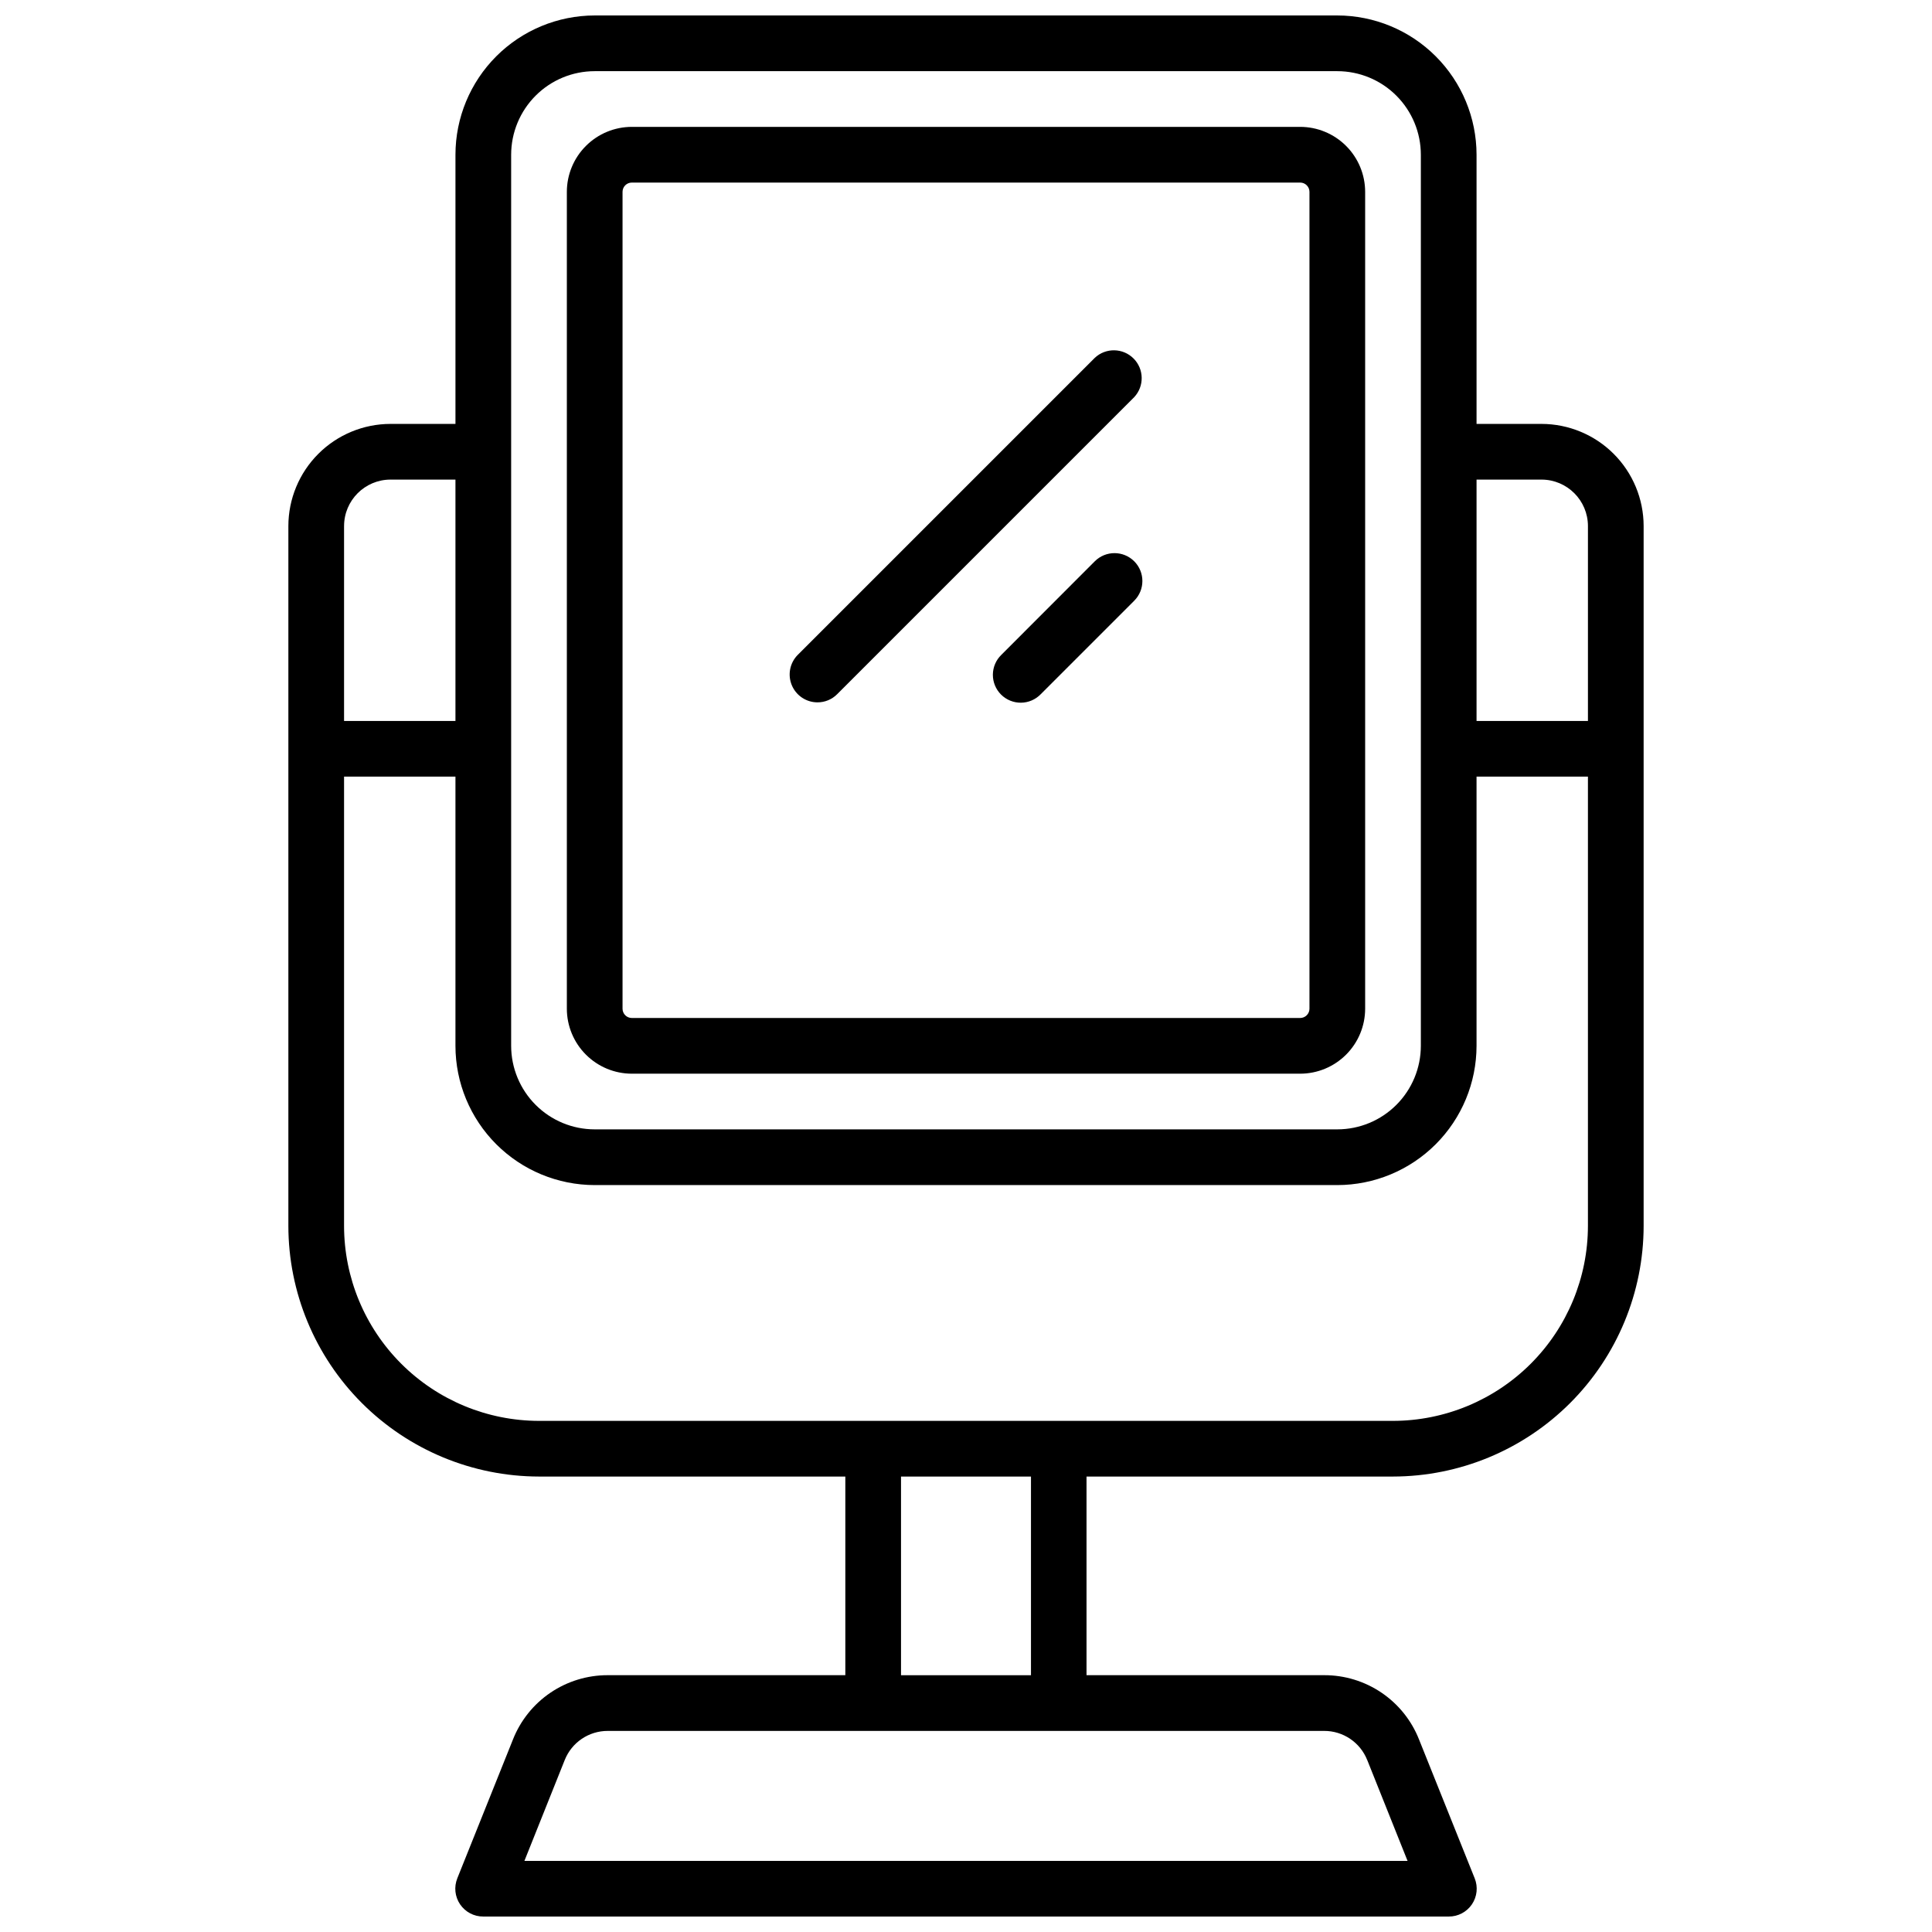 <?xml version="1.0" encoding="UTF-8"?>
<!-- Uploaded to: SVG Repo, www.svgrepo.com, Generator: SVG Repo Mixer Tools -->
<svg width="800px" height="800px" version="1.1" viewBox="144 144 512 512" xmlns="http://www.w3.org/2000/svg">
 <defs>
  <clipPath id="a">
   <path d="m220 148.09h360v503.81h-360z"/>
  </clipPath>
 </defs>
 <path d="m311.44 428.54h177.12c4.566-0.004 8.941-1.82 12.172-5.051 3.227-3.227 5.043-7.606 5.047-12.168v-216.48c-0.004-4.562-1.82-8.941-5.047-12.168-3.231-3.231-7.606-5.047-12.172-5.051h-177.12c-4.566 0.004-8.941 1.82-12.168 5.051-3.231 3.227-5.047 7.606-5.051 12.168v216.48c0.004 4.562 1.82 8.941 5.051 12.168 3.227 3.231 7.602 5.047 12.168 5.051zm-2.461-233.7c0-1.355 1.102-2.457 2.461-2.457h177.12c0.652 0 1.277 0.258 1.738 0.719s0.723 1.086 0.723 1.738v216.48c0 0.652-0.262 1.277-0.723 1.738-0.461 0.461-1.086 0.719-1.738 0.719h-177.12c-1.359 0-2.461-1.102-2.461-2.457z"/>
 <g clip-path="url(#a)">
  <path d="m552.52 256.34h-17.219v-71.344c-0.012-9.781-3.902-19.16-10.82-26.078-6.918-6.918-16.297-10.809-26.082-10.82h-196.8c-9.781 0.012-19.164 3.902-26.082 10.82-6.918 6.918-10.809 16.297-10.816 26.078v71.344h-17.223c-7.172 0.008-14.051 2.863-19.121 7.934-5.074 5.074-7.926 11.949-7.938 19.125v185.48c0.02 17.609 7.023 34.492 19.477 46.941 12.453 12.453 29.336 19.457 46.945 19.48h81.18v52.641h-62.977c-5.406-0.008-10.691 1.609-15.168 4.641-4.477 3.035-7.934 7.348-9.926 12.375l-14.762 36.82h0.004c-0.922 2.281-0.641 4.867 0.742 6.902 1.383 2.031 3.688 3.242 6.144 3.223h255.84c2.461 0.02 4.766-1.191 6.148-3.223 1.383-2.035 1.66-4.621 0.742-6.902l-14.762-36.82c-1.992-5.035-5.457-9.348-9.941-12.383-4.484-3.035-9.777-4.648-15.191-4.633h-62.977v-52.641h81.223c17.609-0.023 34.488-7.027 46.941-19.48 12.453-12.449 19.457-29.332 19.477-46.941v-185.48c-0.008-7.176-2.863-14.051-7.938-19.125-5.07-5.07-11.949-7.926-19.121-7.934zm0 14.762v-0.004c6.789 0.012 12.289 5.512 12.301 12.301v51.66h-29.52v-63.961zm-273.06-86.105c0.008-5.867 2.34-11.496 6.492-15.648 4.148-4.152 9.777-6.484 15.648-6.488h196.8c5.871 0.004 11.5 2.336 15.648 6.488 4.152 4.152 6.488 9.781 6.492 15.648v236.16c-0.004 5.867-2.34 11.496-6.492 15.648-4.148 4.152-9.777 6.484-15.648 6.488h-196.8c-5.871-0.004-11.5-2.336-15.648-6.488-4.152-4.152-6.484-9.781-6.492-15.648zm-44.281 98.398 0.004 0.004c0.008-6.789 5.508-12.289 12.297-12.301h17.219v63.961h-29.52zm271.16 327.05 10.676 26.707h-234.04l10.676-26.707c1.855-4.684 6.391-7.754 11.426-7.734h189.83c5.039-0.02 9.57 3.051 11.426 7.734zm-89.121-22.496h-34.441v-52.641h34.441zm95.941-67.402h-226.32c-13.699-0.016-26.828-5.465-36.512-15.148-9.688-9.684-15.133-22.816-15.148-36.512v-119.07h29.52v71.344c0.008 9.781 3.898 19.16 10.816 26.078s16.301 10.809 26.082 10.82h196.8c9.785-0.012 19.164-3.902 26.082-10.82s10.809-16.297 10.82-26.078v-71.344h29.52v119.07c-0.016 13.695-5.465 26.828-15.148 36.512-9.688 9.684-22.816 15.133-36.512 15.148z"/>
 </g>
 <path d="m360.64 330.13c1.961 0.008 3.84-0.773 5.219-2.164l78.719-78.719c2.711-2.91 2.629-7.441-0.18-10.25-2.812-2.812-7.344-2.891-10.25-0.18l-78.719 78.719h-0.004c-2.106 2.109-2.738 5.281-1.594 8.039 1.141 2.754 3.828 4.555 6.809 4.555z"/>
 <path d="m434.14 292.74-24.77 24.797c-1.422 1.375-2.234 3.266-2.25 5.246-0.016 1.98 0.766 3.883 2.164 5.281 1.402 1.398 3.305 2.176 5.285 2.16 1.977-0.02 3.867-0.832 5.242-2.258l24.758-24.758c2.891-2.879 2.898-7.559 0.02-10.449s-7.559-2.898-10.449-0.02z"/>
</svg>